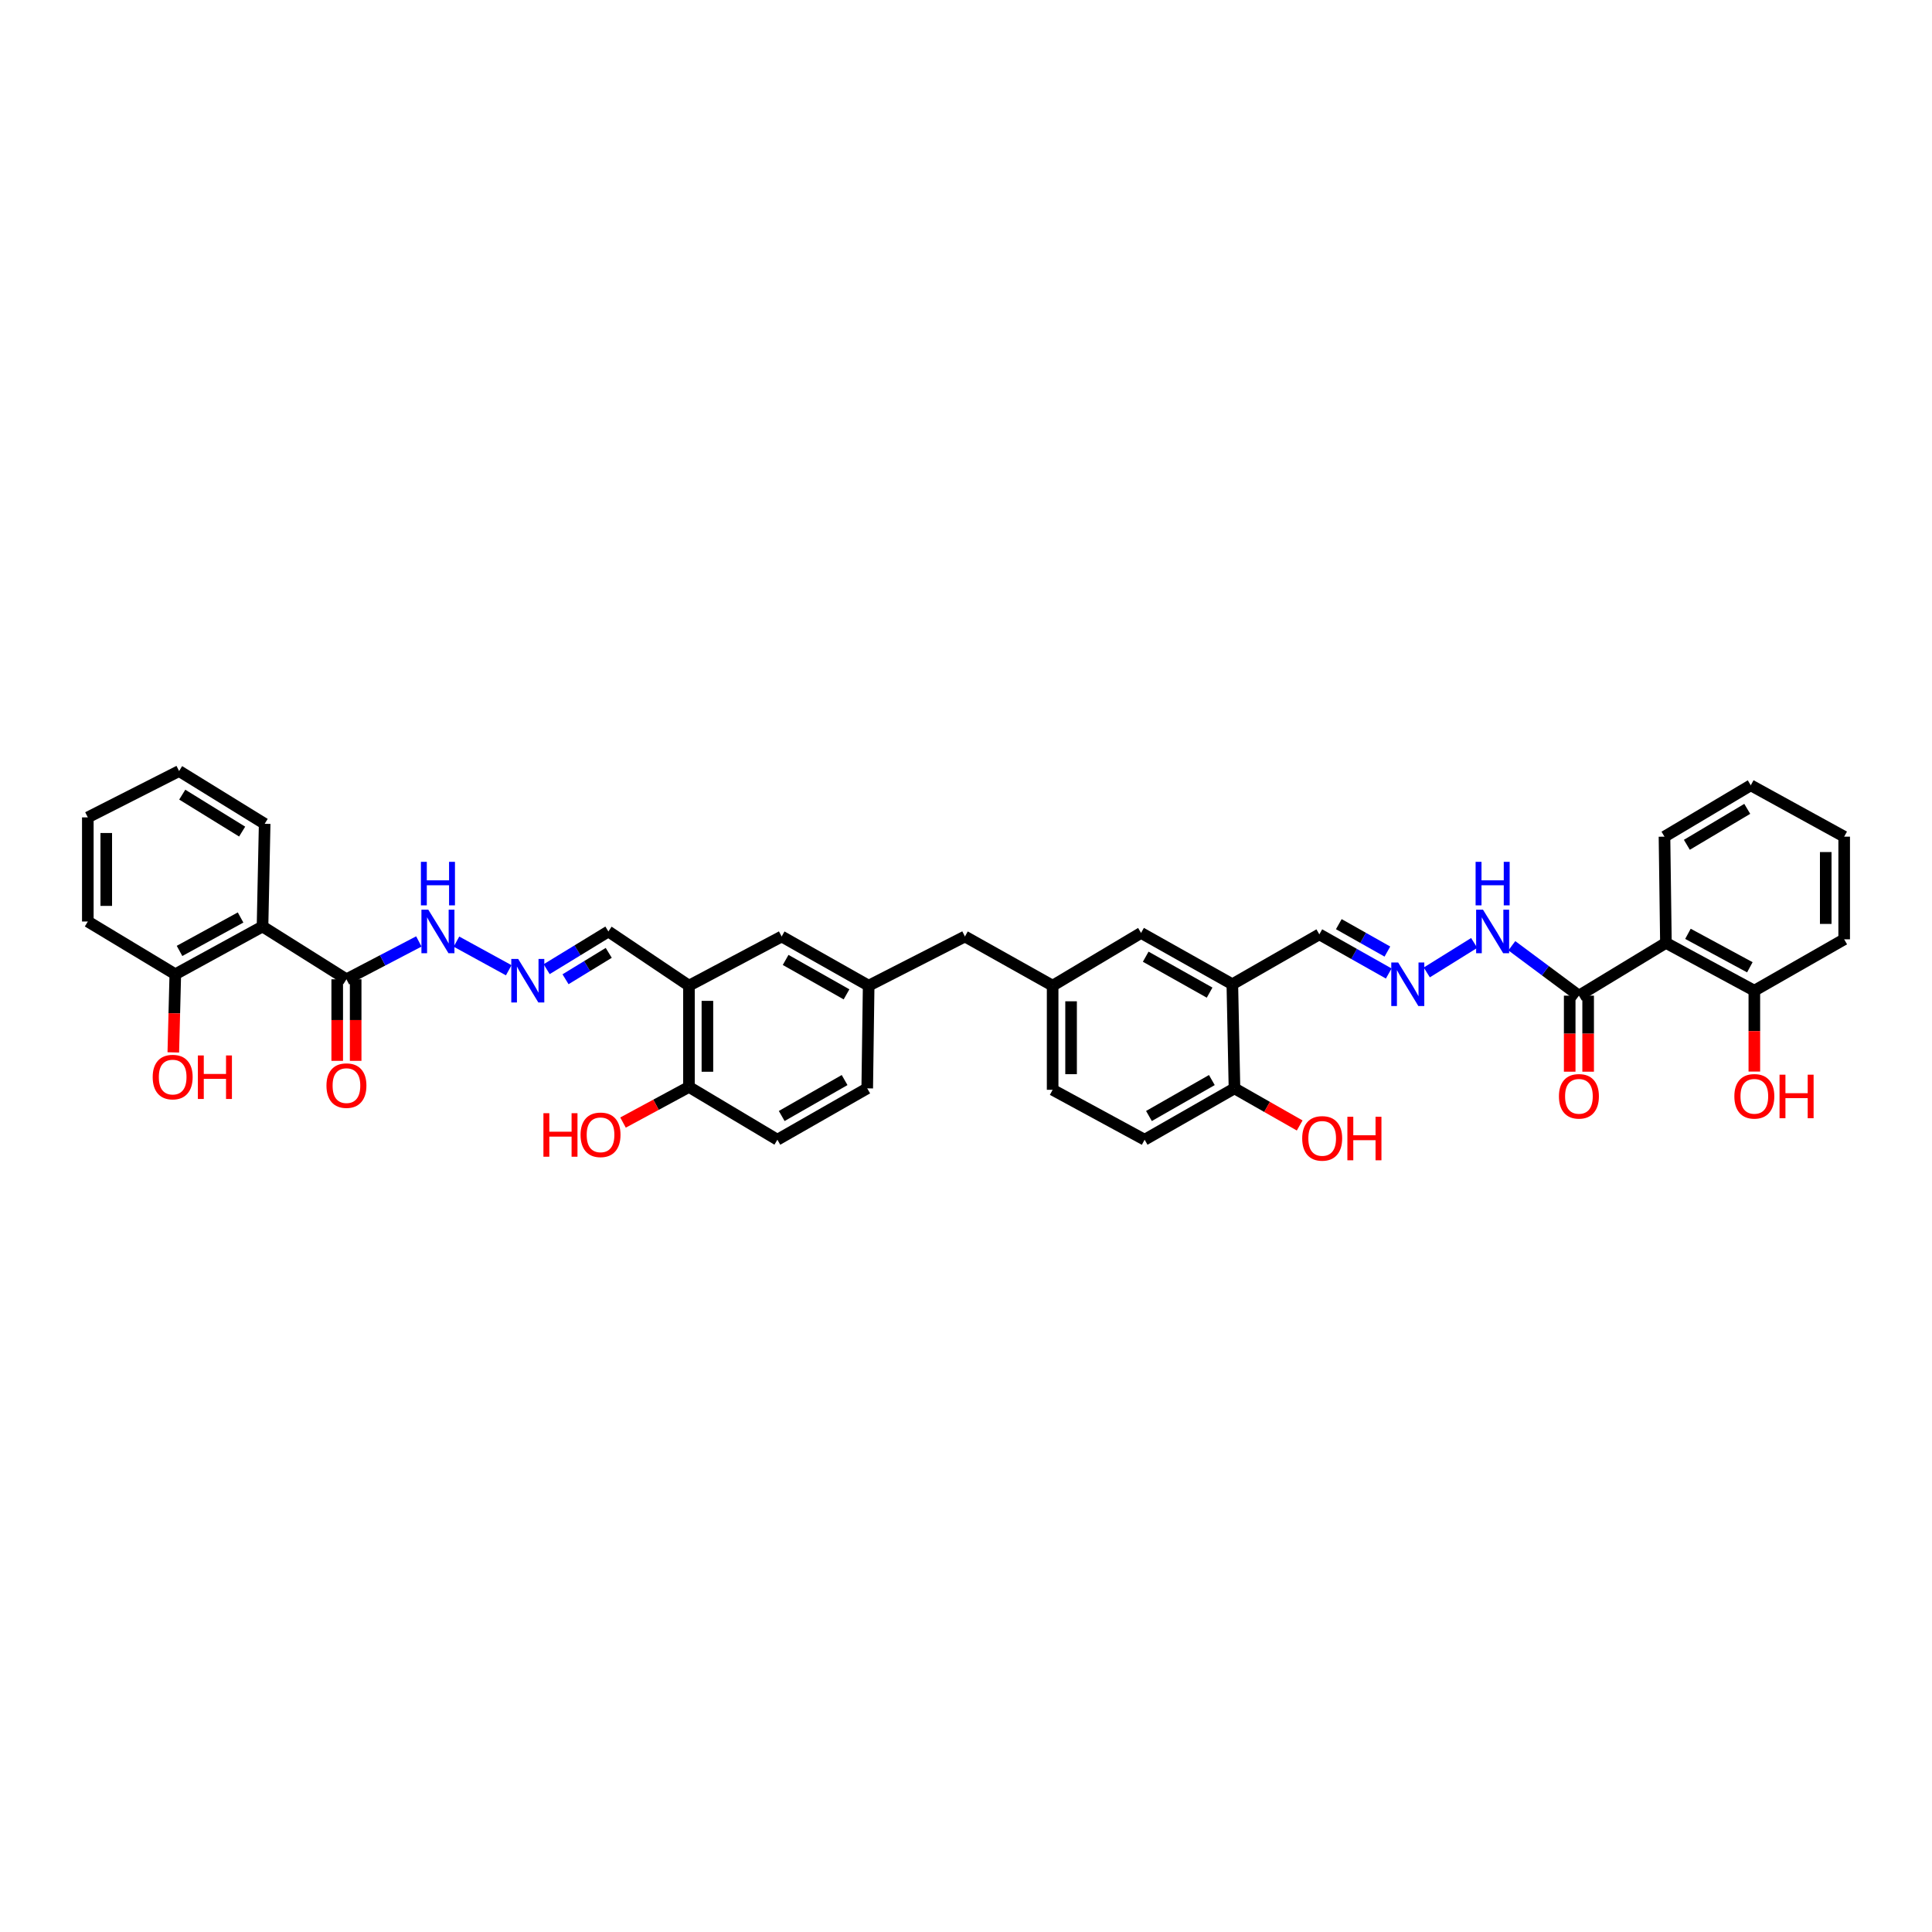 <?xml version='1.0' encoding='iso-8859-1'?>
<svg version='1.1' baseProfile='full'
              xmlns='http://www.w3.org/2000/svg'
                      xmlns:rdkit='http://www.rdkit.org/xml'
                      xmlns:xlink='http://www.w3.org/1999/xlink'
                  xml:space='preserve'
width='1000px' height='1000px' viewBox='0 0 1000 1000'>
<!-- END OF HEADER -->
<rect style='opacity:1.0;fill:#FFFFFF;stroke:none' width='1000' height='1000' x='0' y='0'> </rect>
<path class='bond-1' d='M 135.879,479.556 L 179.317,506.873' style='fill:none;fill-rule:evenodd;stroke:#000000;stroke-width:6px;stroke-linecap:butt;stroke-linejoin:miter;stroke-opacity:1' />
<path class='bond-9' d='M 135.879,479.556 L 90.738,504.274' style='fill:none;fill-rule:evenodd;stroke:#000000;stroke-width:6px;stroke-linecap:butt;stroke-linejoin:miter;stroke-opacity:1' />
<path class='bond-9' d='M 124.523,474.891 L 92.925,492.194' style='fill:none;fill-rule:evenodd;stroke:#000000;stroke-width:6px;stroke-linecap:butt;stroke-linejoin:miter;stroke-opacity:1' />
<path class='bond-30' d='M 135.879,479.556 L 136.987,426.403' style='fill:none;fill-rule:evenodd;stroke:#000000;stroke-width:6px;stroke-linecap:butt;stroke-linejoin:miter;stroke-opacity:1' />
<path class='bond-0' d='M 862.276,488.036 L 817.246,515.353' style='fill:none;fill-rule:evenodd;stroke:#000000;stroke-width:6px;stroke-linecap:butt;stroke-linejoin:miter;stroke-opacity:1' />
<path class='bond-10' d='M 862.276,488.036 L 908.042,512.77' style='fill:none;fill-rule:evenodd;stroke:#000000;stroke-width:6px;stroke-linecap:butt;stroke-linejoin:miter;stroke-opacity:1' />
<path class='bond-10' d='M 873.679,483.348 L 905.715,500.662' style='fill:none;fill-rule:evenodd;stroke:#000000;stroke-width:6px;stroke-linecap:butt;stroke-linejoin:miter;stroke-opacity:1' />
<path class='bond-31' d='M 862.276,488.036 L 861.533,433.053' style='fill:none;fill-rule:evenodd;stroke:#000000;stroke-width:6px;stroke-linecap:butt;stroke-linejoin:miter;stroke-opacity:1' />
<path class='bond-13' d='M 179.317,506.873 L 198.056,497.082' style='fill:none;fill-rule:evenodd;stroke:#000000;stroke-width:6px;stroke-linecap:butt;stroke-linejoin:miter;stroke-opacity:1' />
<path class='bond-13' d='M 198.056,497.082 L 216.795,487.29' style='fill:none;fill-rule:evenodd;stroke:#0000FF;stroke-width:6px;stroke-linecap:butt;stroke-linejoin:miter;stroke-opacity:1' />
<path class='bond-16' d='M 174.544,506.873 L 174.544,527.982' style='fill:none;fill-rule:evenodd;stroke:#000000;stroke-width:6px;stroke-linecap:butt;stroke-linejoin:miter;stroke-opacity:1' />
<path class='bond-16' d='M 174.544,527.982 L 174.544,549.09' style='fill:none;fill-rule:evenodd;stroke:#FF0000;stroke-width:6px;stroke-linecap:butt;stroke-linejoin:miter;stroke-opacity:1' />
<path class='bond-16' d='M 184.09,506.873 L 184.09,527.982' style='fill:none;fill-rule:evenodd;stroke:#000000;stroke-width:6px;stroke-linecap:butt;stroke-linejoin:miter;stroke-opacity:1' />
<path class='bond-16' d='M 184.09,527.982 L 184.09,549.09' style='fill:none;fill-rule:evenodd;stroke:#FF0000;stroke-width:6px;stroke-linecap:butt;stroke-linejoin:miter;stroke-opacity:1' />
<path class='bond-2' d='M 817.246,515.353 L 799.882,502.436' style='fill:none;fill-rule:evenodd;stroke:#000000;stroke-width:6px;stroke-linecap:butt;stroke-linejoin:miter;stroke-opacity:1' />
<path class='bond-2' d='M 799.882,502.436 L 782.518,489.519' style='fill:none;fill-rule:evenodd;stroke:#0000FF;stroke-width:6px;stroke-linecap:butt;stroke-linejoin:miter;stroke-opacity:1' />
<path class='bond-15' d='M 812.473,515.353 L 812.473,535.029' style='fill:none;fill-rule:evenodd;stroke:#000000;stroke-width:6px;stroke-linecap:butt;stroke-linejoin:miter;stroke-opacity:1' />
<path class='bond-15' d='M 812.473,535.029 L 812.473,554.706' style='fill:none;fill-rule:evenodd;stroke:#FF0000;stroke-width:6px;stroke-linecap:butt;stroke-linejoin:miter;stroke-opacity:1' />
<path class='bond-15' d='M 822.019,515.353 L 822.019,535.029' style='fill:none;fill-rule:evenodd;stroke:#000000;stroke-width:6px;stroke-linecap:butt;stroke-linejoin:miter;stroke-opacity:1' />
<path class='bond-15' d='M 822.019,535.029 L 822.019,554.706' style='fill:none;fill-rule:evenodd;stroke:#FF0000;stroke-width:6px;stroke-linecap:butt;stroke-linejoin:miter;stroke-opacity:1' />
<path class='bond-3' d='M 356.608,510.182 L 314.898,482.128' style='fill:none;fill-rule:evenodd;stroke:#000000;stroke-width:6px;stroke-linecap:butt;stroke-linejoin:miter;stroke-opacity:1' />
<path class='bond-8' d='M 356.608,510.182 L 356.608,562.599' style='fill:none;fill-rule:evenodd;stroke:#000000;stroke-width:6px;stroke-linecap:butt;stroke-linejoin:miter;stroke-opacity:1' />
<path class='bond-8' d='M 366.153,518.045 L 366.153,554.736' style='fill:none;fill-rule:evenodd;stroke:#000000;stroke-width:6px;stroke-linecap:butt;stroke-linejoin:miter;stroke-opacity:1' />
<path class='bond-11' d='M 356.608,510.182 L 404.585,484.727' style='fill:none;fill-rule:evenodd;stroke:#000000;stroke-width:6px;stroke-linecap:butt;stroke-linejoin:miter;stroke-opacity:1' />
<path class='bond-4' d='M 637.856,509.445 L 590.61,482.881' style='fill:none;fill-rule:evenodd;stroke:#000000;stroke-width:6px;stroke-linecap:butt;stroke-linejoin:miter;stroke-opacity:1' />
<path class='bond-4' d='M 626.091,513.781 L 593.019,495.187' style='fill:none;fill-rule:evenodd;stroke:#000000;stroke-width:6px;stroke-linecap:butt;stroke-linejoin:miter;stroke-opacity:1' />
<path class='bond-18' d='M 637.856,509.445 L 682.885,483.619' style='fill:none;fill-rule:evenodd;stroke:#000000;stroke-width:6px;stroke-linecap:butt;stroke-linejoin:miter;stroke-opacity:1' />
<path class='bond-40' d='M 637.856,509.445 L 638.964,563.336' style='fill:none;fill-rule:evenodd;stroke:#000000;stroke-width:6px;stroke-linecap:butt;stroke-linejoin:miter;stroke-opacity:1' />
<path class='bond-5' d='M 718.81,503.884 L 700.848,493.751' style='fill:none;fill-rule:evenodd;stroke:#0000FF;stroke-width:6px;stroke-linecap:butt;stroke-linejoin:miter;stroke-opacity:1' />
<path class='bond-5' d='M 700.848,493.751 L 682.885,483.619' style='fill:none;fill-rule:evenodd;stroke:#000000;stroke-width:6px;stroke-linecap:butt;stroke-linejoin:miter;stroke-opacity:1' />
<path class='bond-5' d='M 718.111,492.53 L 705.538,485.437' style='fill:none;fill-rule:evenodd;stroke:#0000FF;stroke-width:6px;stroke-linecap:butt;stroke-linejoin:miter;stroke-opacity:1' />
<path class='bond-5' d='M 705.538,485.437 L 692.964,478.344' style='fill:none;fill-rule:evenodd;stroke:#000000;stroke-width:6px;stroke-linecap:butt;stroke-linejoin:miter;stroke-opacity:1' />
<path class='bond-14' d='M 738.504,503.326 L 763.036,488.067' style='fill:none;fill-rule:evenodd;stroke:#0000FF;stroke-width:6px;stroke-linecap:butt;stroke-linejoin:miter;stroke-opacity:1' />
<path class='bond-6' d='M 263.314,502.203 L 236.262,487.381' style='fill:none;fill-rule:evenodd;stroke:#0000FF;stroke-width:6px;stroke-linecap:butt;stroke-linejoin:miter;stroke-opacity:1' />
<path class='bond-17' d='M 282.949,501.645 L 298.923,491.887' style='fill:none;fill-rule:evenodd;stroke:#0000FF;stroke-width:6px;stroke-linecap:butt;stroke-linejoin:miter;stroke-opacity:1' />
<path class='bond-17' d='M 298.923,491.887 L 314.898,482.128' style='fill:none;fill-rule:evenodd;stroke:#000000;stroke-width:6px;stroke-linecap:butt;stroke-linejoin:miter;stroke-opacity:1' />
<path class='bond-17' d='M 292.717,506.863 L 303.9,500.033' style='fill:none;fill-rule:evenodd;stroke:#0000FF;stroke-width:6px;stroke-linecap:butt;stroke-linejoin:miter;stroke-opacity:1' />
<path class='bond-17' d='M 303.9,500.033 L 315.082,493.202' style='fill:none;fill-rule:evenodd;stroke:#000000;stroke-width:6px;stroke-linecap:butt;stroke-linejoin:miter;stroke-opacity:1' />
<path class='bond-7' d='M 638.964,563.336 L 592.455,589.915' style='fill:none;fill-rule:evenodd;stroke:#000000;stroke-width:6px;stroke-linecap:butt;stroke-linejoin:miter;stroke-opacity:1' />
<path class='bond-7' d='M 627.252,559.035 L 594.695,577.641' style='fill:none;fill-rule:evenodd;stroke:#000000;stroke-width:6px;stroke-linecap:butt;stroke-linejoin:miter;stroke-opacity:1' />
<path class='bond-27' d='M 638.964,563.336 L 655.838,572.94' style='fill:none;fill-rule:evenodd;stroke:#000000;stroke-width:6px;stroke-linecap:butt;stroke-linejoin:miter;stroke-opacity:1' />
<path class='bond-27' d='M 655.838,572.94 L 672.712,582.544' style='fill:none;fill-rule:evenodd;stroke:#FF0000;stroke-width:6px;stroke-linecap:butt;stroke-linejoin:miter;stroke-opacity:1' />
<path class='bond-22' d='M 356.608,562.599 L 402.374,589.915' style='fill:none;fill-rule:evenodd;stroke:#000000;stroke-width:6px;stroke-linecap:butt;stroke-linejoin:miter;stroke-opacity:1' />
<path class='bond-26' d='M 356.608,562.599 L 339.543,571.818' style='fill:none;fill-rule:evenodd;stroke:#000000;stroke-width:6px;stroke-linecap:butt;stroke-linejoin:miter;stroke-opacity:1' />
<path class='bond-26' d='M 339.543,571.818 L 322.478,581.038' style='fill:none;fill-rule:evenodd;stroke:#FF0000;stroke-width:6px;stroke-linecap:butt;stroke-linejoin:miter;stroke-opacity:1' />
<path class='bond-28' d='M 90.738,504.274 L 90.22,524.496' style='fill:none;fill-rule:evenodd;stroke:#000000;stroke-width:6px;stroke-linecap:butt;stroke-linejoin:miter;stroke-opacity:1' />
<path class='bond-28' d='M 90.22,524.496 L 89.701,544.718' style='fill:none;fill-rule:evenodd;stroke:#FF0000;stroke-width:6px;stroke-linecap:butt;stroke-linejoin:miter;stroke-opacity:1' />
<path class='bond-32' d='M 90.738,504.274 L 45.455,476.974' style='fill:none;fill-rule:evenodd;stroke:#000000;stroke-width:6px;stroke-linecap:butt;stroke-linejoin:miter;stroke-opacity:1' />
<path class='bond-29' d='M 908.042,512.77 L 908.042,533.706' style='fill:none;fill-rule:evenodd;stroke:#000000;stroke-width:6px;stroke-linecap:butt;stroke-linejoin:miter;stroke-opacity:1' />
<path class='bond-29' d='M 908.042,533.706 L 908.042,554.641' style='fill:none;fill-rule:evenodd;stroke:#FF0000;stroke-width:6px;stroke-linecap:butt;stroke-linejoin:miter;stroke-opacity:1' />
<path class='bond-33' d='M 908.042,512.77 L 954.545,486.191' style='fill:none;fill-rule:evenodd;stroke:#000000;stroke-width:6px;stroke-linecap:butt;stroke-linejoin:miter;stroke-opacity:1' />
<path class='bond-20' d='M 404.585,484.727 L 449.615,510.182' style='fill:none;fill-rule:evenodd;stroke:#000000;stroke-width:6px;stroke-linecap:butt;stroke-linejoin:miter;stroke-opacity:1' />
<path class='bond-20' d='M 406.642,496.855 L 438.163,514.674' style='fill:none;fill-rule:evenodd;stroke:#000000;stroke-width:6px;stroke-linecap:butt;stroke-linejoin:miter;stroke-opacity:1' />
<path class='bond-12' d='M 590.61,482.881 L 544.844,510.182' style='fill:none;fill-rule:evenodd;stroke:#000000;stroke-width:6px;stroke-linecap:butt;stroke-linejoin:miter;stroke-opacity:1' />
<path class='bond-19' d='M 544.844,510.182 L 499.448,484.727' style='fill:none;fill-rule:evenodd;stroke:#000000;stroke-width:6px;stroke-linecap:butt;stroke-linejoin:miter;stroke-opacity:1' />
<path class='bond-25' d='M 544.844,510.182 L 544.844,564.073' style='fill:none;fill-rule:evenodd;stroke:#000000;stroke-width:6px;stroke-linecap:butt;stroke-linejoin:miter;stroke-opacity:1' />
<path class='bond-25' d='M 554.389,518.266 L 554.389,555.989' style='fill:none;fill-rule:evenodd;stroke:#000000;stroke-width:6px;stroke-linecap:butt;stroke-linejoin:miter;stroke-opacity:1' />
<path class='bond-23' d='M 449.615,510.182 L 499.448,484.727' style='fill:none;fill-rule:evenodd;stroke:#000000;stroke-width:6px;stroke-linecap:butt;stroke-linejoin:miter;stroke-opacity:1' />
<path class='bond-24' d='M 449.615,510.182 L 448.877,563.336' style='fill:none;fill-rule:evenodd;stroke:#000000;stroke-width:6px;stroke-linecap:butt;stroke-linejoin:miter;stroke-opacity:1' />
<path class='bond-21' d='M 592.455,589.915 L 544.844,564.073' style='fill:none;fill-rule:evenodd;stroke:#000000;stroke-width:6px;stroke-linecap:butt;stroke-linejoin:miter;stroke-opacity:1' />
<path class='bond-39' d='M 402.374,589.915 L 448.877,563.336' style='fill:none;fill-rule:evenodd;stroke:#000000;stroke-width:6px;stroke-linecap:butt;stroke-linejoin:miter;stroke-opacity:1' />
<path class='bond-39' d='M 404.613,577.641 L 437.165,559.035' style='fill:none;fill-rule:evenodd;stroke:#000000;stroke-width:6px;stroke-linecap:butt;stroke-linejoin:miter;stroke-opacity:1' />
<path class='bond-34' d='M 136.987,426.403 L 92.701,399.086' style='fill:none;fill-rule:evenodd;stroke:#000000;stroke-width:6px;stroke-linecap:butt;stroke-linejoin:miter;stroke-opacity:1' />
<path class='bond-34' d='M 125.333,430.43 L 94.332,411.308' style='fill:none;fill-rule:evenodd;stroke:#000000;stroke-width:6px;stroke-linecap:butt;stroke-linejoin:miter;stroke-opacity:1' />
<path class='bond-35' d='M 861.533,433.053 L 906.191,406.473' style='fill:none;fill-rule:evenodd;stroke:#000000;stroke-width:6px;stroke-linecap:butt;stroke-linejoin:miter;stroke-opacity:1' />
<path class='bond-35' d='M 873.114,437.269 L 904.375,418.663' style='fill:none;fill-rule:evenodd;stroke:#000000;stroke-width:6px;stroke-linecap:butt;stroke-linejoin:miter;stroke-opacity:1' />
<path class='bond-38' d='M 45.455,476.974 L 45.455,423.077' style='fill:none;fill-rule:evenodd;stroke:#000000;stroke-width:6px;stroke-linecap:butt;stroke-linejoin:miter;stroke-opacity:1' />
<path class='bond-38' d='M 55,468.889 L 55,431.162' style='fill:none;fill-rule:evenodd;stroke:#000000;stroke-width:6px;stroke-linecap:butt;stroke-linejoin:miter;stroke-opacity:1' />
<path class='bond-41' d='M 954.545,486.191 L 954.545,433.053' style='fill:none;fill-rule:evenodd;stroke:#000000;stroke-width:6px;stroke-linecap:butt;stroke-linejoin:miter;stroke-opacity:1' />
<path class='bond-41' d='M 945,478.22 L 945,441.023' style='fill:none;fill-rule:evenodd;stroke:#000000;stroke-width:6px;stroke-linecap:butt;stroke-linejoin:miter;stroke-opacity:1' />
<path class='bond-37' d='M 92.701,399.086 L 45.455,423.077' style='fill:none;fill-rule:evenodd;stroke:#000000;stroke-width:6px;stroke-linecap:butt;stroke-linejoin:miter;stroke-opacity:1' />
<path class='bond-36' d='M 906.191,406.473 L 954.545,433.053' style='fill:none;fill-rule:evenodd;stroke:#000000;stroke-width:6px;stroke-linecap:butt;stroke-linejoin:miter;stroke-opacity:1' />
<path  class='atom-6' d='M 723.688 498.181
L 731.07 510.113
Q 731.802 511.29, 732.979 513.422
Q 734.156 515.554, 734.22 515.681
L 734.22 498.181
L 737.211 498.181
L 737.211 520.709
L 734.124 520.709
L 726.201 507.663
Q 725.279 506.136, 724.292 504.386
Q 723.338 502.636, 723.051 502.095
L 723.051 520.709
L 720.124 520.709
L 720.124 498.181
L 723.688 498.181
' fill='#0000FF'/>
<path  class='atom-7' d='M 268.204 496.346
L 275.586 508.278
Q 276.318 509.456, 277.495 511.587
Q 278.672 513.719, 278.736 513.847
L 278.736 496.346
L 281.727 496.346
L 281.727 518.874
L 278.64 518.874
L 270.717 505.828
Q 269.795 504.301, 268.808 502.551
Q 267.854 500.801, 267.567 500.26
L 267.567 518.874
L 264.64 518.874
L 264.64 496.346
L 268.204 496.346
' fill='#0000FF'/>
<path  class='atom-14' d='M 221.695 470.864
L 229.077 482.797
Q 229.809 483.974, 230.986 486.106
Q 232.163 488.238, 232.227 488.365
L 232.227 470.864
L 235.218 470.864
L 235.218 493.392
L 232.131 493.392
L 224.209 480.346
Q 223.286 478.819, 222.299 477.069
Q 221.345 475.319, 221.058 474.778
L 221.058 493.392
L 218.131 493.392
L 218.131 470.864
L 221.695 470.864
' fill='#0000FF'/>
<path  class='atom-14' d='M 217.861 446.084
L 220.915 446.084
L 220.915 455.661
L 232.434 455.661
L 232.434 446.084
L 235.488 446.084
L 235.488 468.612
L 232.434 468.612
L 232.434 458.207
L 220.915 458.207
L 220.915 468.612
L 217.861 468.612
L 217.861 446.084
' fill='#0000FF'/>
<path  class='atom-15' d='M 767.603 470.864
L 774.985 482.797
Q 775.717 483.974, 776.895 486.106
Q 778.072 488.238, 778.135 488.365
L 778.135 470.864
L 781.126 470.864
L 781.126 493.392
L 778.04 493.392
L 770.117 480.346
Q 769.194 478.819, 768.208 477.069
Q 767.253 475.319, 766.967 474.778
L 766.967 493.392
L 764.04 493.392
L 764.04 470.864
L 767.603 470.864
' fill='#0000FF'/>
<path  class='atom-15' d='M 763.769 446.084
L 766.824 446.084
L 766.824 455.661
L 778.342 455.661
L 778.342 446.084
L 781.397 446.084
L 781.397 468.612
L 778.342 468.612
L 778.342 458.207
L 766.824 458.207
L 766.824 468.612
L 763.769 468.612
L 763.769 446.084
' fill='#0000FF'/>
<path  class='atom-16' d='M 806.905 567.462
Q 806.905 562.052, 809.578 559.03
Q 812.251 556.007, 817.246 556.007
Q 822.242 556.007, 824.915 559.03
Q 827.588 562.052, 827.588 567.462
Q 827.588 572.935, 824.883 576.053
Q 822.178 579.139, 817.246 579.139
Q 812.283 579.139, 809.578 576.053
Q 806.905 572.966, 806.905 567.462
M 817.246 576.594
Q 820.683 576.594, 822.528 574.303
Q 824.406 571.98, 824.406 567.462
Q 824.406 563.039, 822.528 560.811
Q 820.683 558.552, 817.246 558.552
Q 813.81 558.552, 811.933 560.78
Q 810.087 563.007, 810.087 567.462
Q 810.087 572.012, 811.933 574.303
Q 813.81 576.594, 817.246 576.594
' fill='#FF0000'/>
<path  class='atom-17' d='M 168.976 561.92
Q 168.976 556.511, 171.649 553.488
Q 174.322 550.465, 179.317 550.465
Q 184.313 550.465, 186.986 553.488
Q 189.658 556.511, 189.658 561.92
Q 189.658 567.393, 186.954 570.511
Q 184.249 573.597, 179.317 573.597
Q 174.353 573.597, 171.649 570.511
Q 168.976 567.425, 168.976 561.92
M 179.317 571.052
Q 182.754 571.052, 184.599 568.761
Q 186.476 566.438, 186.476 561.92
Q 186.476 557.497, 184.599 555.27
Q 182.754 553.011, 179.317 553.011
Q 175.881 553.011, 174.003 555.238
Q 172.158 557.465, 172.158 561.92
Q 172.158 566.47, 174.003 568.761
Q 175.881 571.052, 179.317 571.052
' fill='#FF0000'/>
<path  class='atom-27' d='M 281.276 576.191
L 284.331 576.191
L 284.331 585.768
L 295.849 585.768
L 295.849 576.191
L 298.904 576.191
L 298.904 598.719
L 295.849 598.719
L 295.849 588.314
L 284.331 588.314
L 284.331 598.719
L 281.276 598.719
L 281.276 576.191
' fill='#FF0000'/>
<path  class='atom-27' d='M 300.495 587.391
Q 300.495 581.982, 303.167 578.959
Q 305.84 575.936, 310.836 575.936
Q 315.831 575.936, 318.504 578.959
Q 321.177 581.982, 321.177 587.391
Q 321.177 592.864, 318.472 595.982
Q 315.768 599.069, 310.836 599.069
Q 305.872 599.069, 303.167 595.982
Q 300.495 592.896, 300.495 587.391
M 310.836 596.523
Q 314.272 596.523, 316.118 594.232
Q 317.995 591.909, 317.995 587.391
Q 317.995 582.968, 316.118 580.741
Q 314.272 578.482, 310.836 578.482
Q 307.399 578.482, 305.522 580.709
Q 303.677 582.936, 303.677 587.391
Q 303.677 591.941, 305.522 594.232
Q 307.399 596.523, 310.836 596.523
' fill='#FF0000'/>
<path  class='atom-28' d='M 674.018 589.236
Q 674.018 583.827, 676.691 580.804
Q 679.364 577.782, 684.359 577.782
Q 689.355 577.782, 692.028 580.804
Q 694.701 583.827, 694.701 589.236
Q 694.701 594.709, 691.996 597.828
Q 689.291 600.914, 684.359 600.914
Q 679.396 600.914, 676.691 597.828
Q 674.018 594.741, 674.018 589.236
M 684.359 598.369
Q 687.796 598.369, 689.641 596.078
Q 691.519 593.755, 691.519 589.236
Q 691.519 584.814, 689.641 582.586
Q 687.796 580.327, 684.359 580.327
Q 680.923 580.327, 679.046 582.554
Q 677.2 584.782, 677.2 589.236
Q 677.2 593.787, 679.046 596.078
Q 680.923 598.369, 684.359 598.369
' fill='#FF0000'/>
<path  class='atom-28' d='M 697.405 578.036
L 700.46 578.036
L 700.46 587.614
L 711.978 587.614
L 711.978 578.036
L 715.033 578.036
L 715.033 600.564
L 711.978 600.564
L 711.978 590.159
L 700.46 590.159
L 700.46 600.564
L 697.405 600.564
L 697.405 578.036
' fill='#FF0000'/>
<path  class='atom-29' d='M 79.034 557.502
Q 79.034 552.093, 81.707 549.07
Q 84.38 546.047, 89.375 546.047
Q 94.371 546.047, 97.044 549.07
Q 99.717 552.093, 99.717 557.502
Q 99.717 562.975, 97.012 566.093
Q 94.307 569.18, 89.375 569.18
Q 84.412 569.18, 81.707 566.093
Q 79.034 563.007, 79.034 557.502
M 89.375 566.634
Q 92.812 566.634, 94.657 564.343
Q 96.535 562.021, 96.535 557.502
Q 96.535 553.079, 94.657 550.852
Q 92.812 548.593, 89.375 548.593
Q 85.939 548.593, 84.062 550.82
Q 82.216 553.048, 82.216 557.502
Q 82.216 562.052, 84.062 564.343
Q 85.939 566.634, 89.375 566.634
' fill='#FF0000'/>
<path  class='atom-29' d='M 102.421 546.302
L 105.476 546.302
L 105.476 555.88
L 116.994 555.88
L 116.994 546.302
L 120.049 546.302
L 120.049 568.83
L 116.994 568.83
L 116.994 558.425
L 105.476 558.425
L 105.476 568.83
L 102.421 568.83
L 102.421 546.302
' fill='#FF0000'/>
<path  class='atom-30' d='M 897.701 567.462
Q 897.701 562.052, 900.374 559.03
Q 903.046 556.007, 908.042 556.007
Q 913.038 556.007, 915.71 559.03
Q 918.383 562.052, 918.383 567.462
Q 918.383 572.935, 915.679 576.053
Q 912.974 579.139, 908.042 579.139
Q 903.078 579.139, 900.374 576.053
Q 897.701 572.966, 897.701 567.462
M 908.042 576.594
Q 911.478 576.594, 913.324 574.303
Q 915.201 571.98, 915.201 567.462
Q 915.201 563.039, 913.324 560.811
Q 911.478 558.552, 908.042 558.552
Q 904.605 558.552, 902.728 560.78
Q 900.883 563.007, 900.883 567.462
Q 900.883 572.012, 902.728 574.303
Q 904.605 576.594, 908.042 576.594
' fill='#FF0000'/>
<path  class='atom-30' d='M 921.088 556.261
L 924.142 556.261
L 924.142 565.839
L 935.661 565.839
L 935.661 556.261
L 938.715 556.261
L 938.715 578.789
L 935.661 578.789
L 935.661 568.384
L 924.142 568.384
L 924.142 578.789
L 921.088 578.789
L 921.088 556.261
' fill='#FF0000'/>
</svg>
